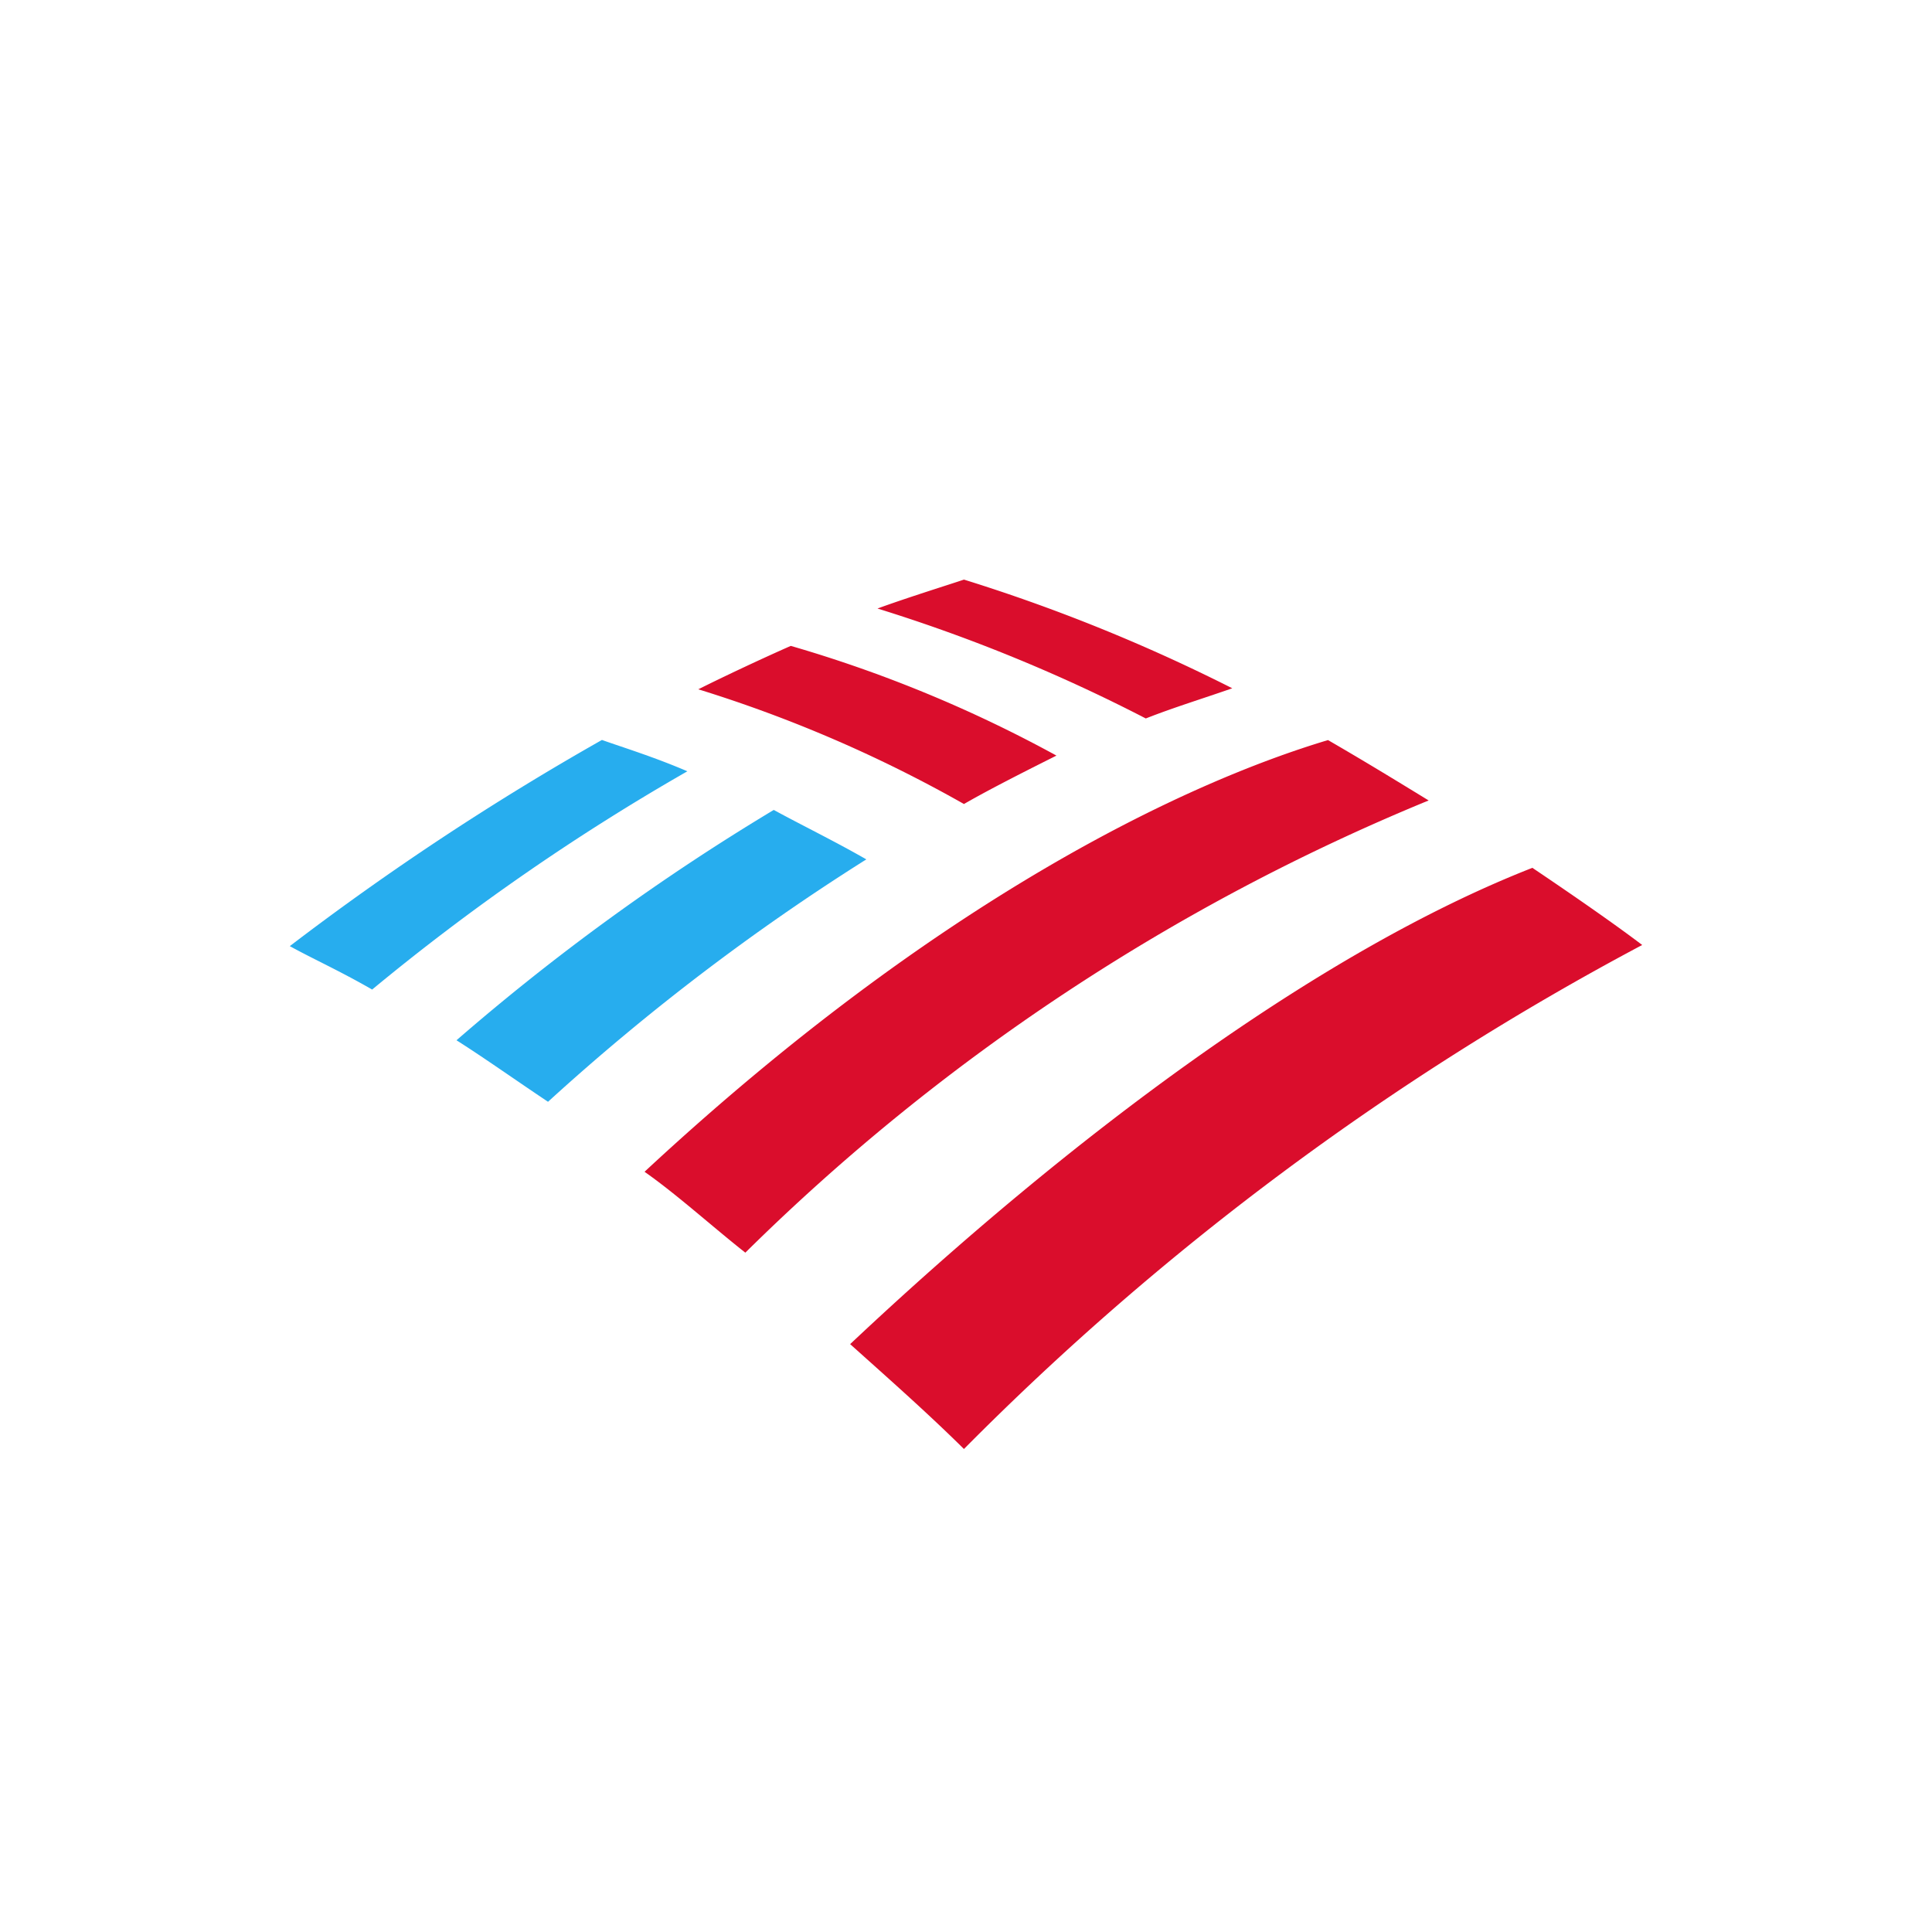 <svg xmlns="http://www.w3.org/2000/svg" width="32" height="32" viewBox="0 0 32 32"><g transform="translate(-29 -139)"><circle cx="16" cy="16" r="16" transform="translate(29 139)" fill="none"/><g transform="translate(33.8 148.6)"><path d="M643.986,33.527a46.567,46.567,0,0,1,11.234-8.348c-.421-.32-1.078-.779-1.819-1.278-3.52,1.378-7.63,4.434-11.3,7.889C642.723,32.348,643.38,32.927,643.986,33.527Z" transform="translate(-632.82 -19.127)" fill="#da0d2c"/><path d="M610.187,19.919c-.522-.3-1.095-.579-1.533-.819a37.36,37.36,0,0,0-5.255,3.815c.472.3.977.659,1.516,1.019A37.343,37.343,0,0,1,610.187,19.919Z" transform="translate(-600.638 -15.285)" fill="#27adee"/><path d="M633.128,7.317a21.8,21.8,0,0,0-4.4-1.817c-.455.2-1.095.5-1.532.719a22.255,22.255,0,0,1,4.4,1.9C632.051,7.857,632.69,7.537,633.128,7.317Z" transform="translate(-620.43 -4.402)" fill="#da0d2c"/><path d="M592.17,13.3A45.186,45.186,0,0,0,587,16.715c.4.22.808.4,1.364.719a37.1,37.1,0,0,1,5.221-3.615C593.029,13.58,592.507,13.42,592.17,13.3Z" transform="translate(-587 -10.644)" fill="#27adee"/><path d="M630.2,2.3c.455-.18.977-.34,1.432-.5A28.781,28.781,0,0,0,627.188,0c-.236.08-.943.3-1.432.479A27.206,27.206,0,0,1,630.2,2.3Zm-8.3,7.51c.539.379,1.112.9,1.667,1.338a35.026,35.026,0,0,1,11.318-7.49c-.556-.34-1.044-.639-1.667-1C630.826,3.375,626.734,5.313,621.9,9.806Z" transform="translate(-616.022)" fill="#da0d2c"/></g></g></svg>
